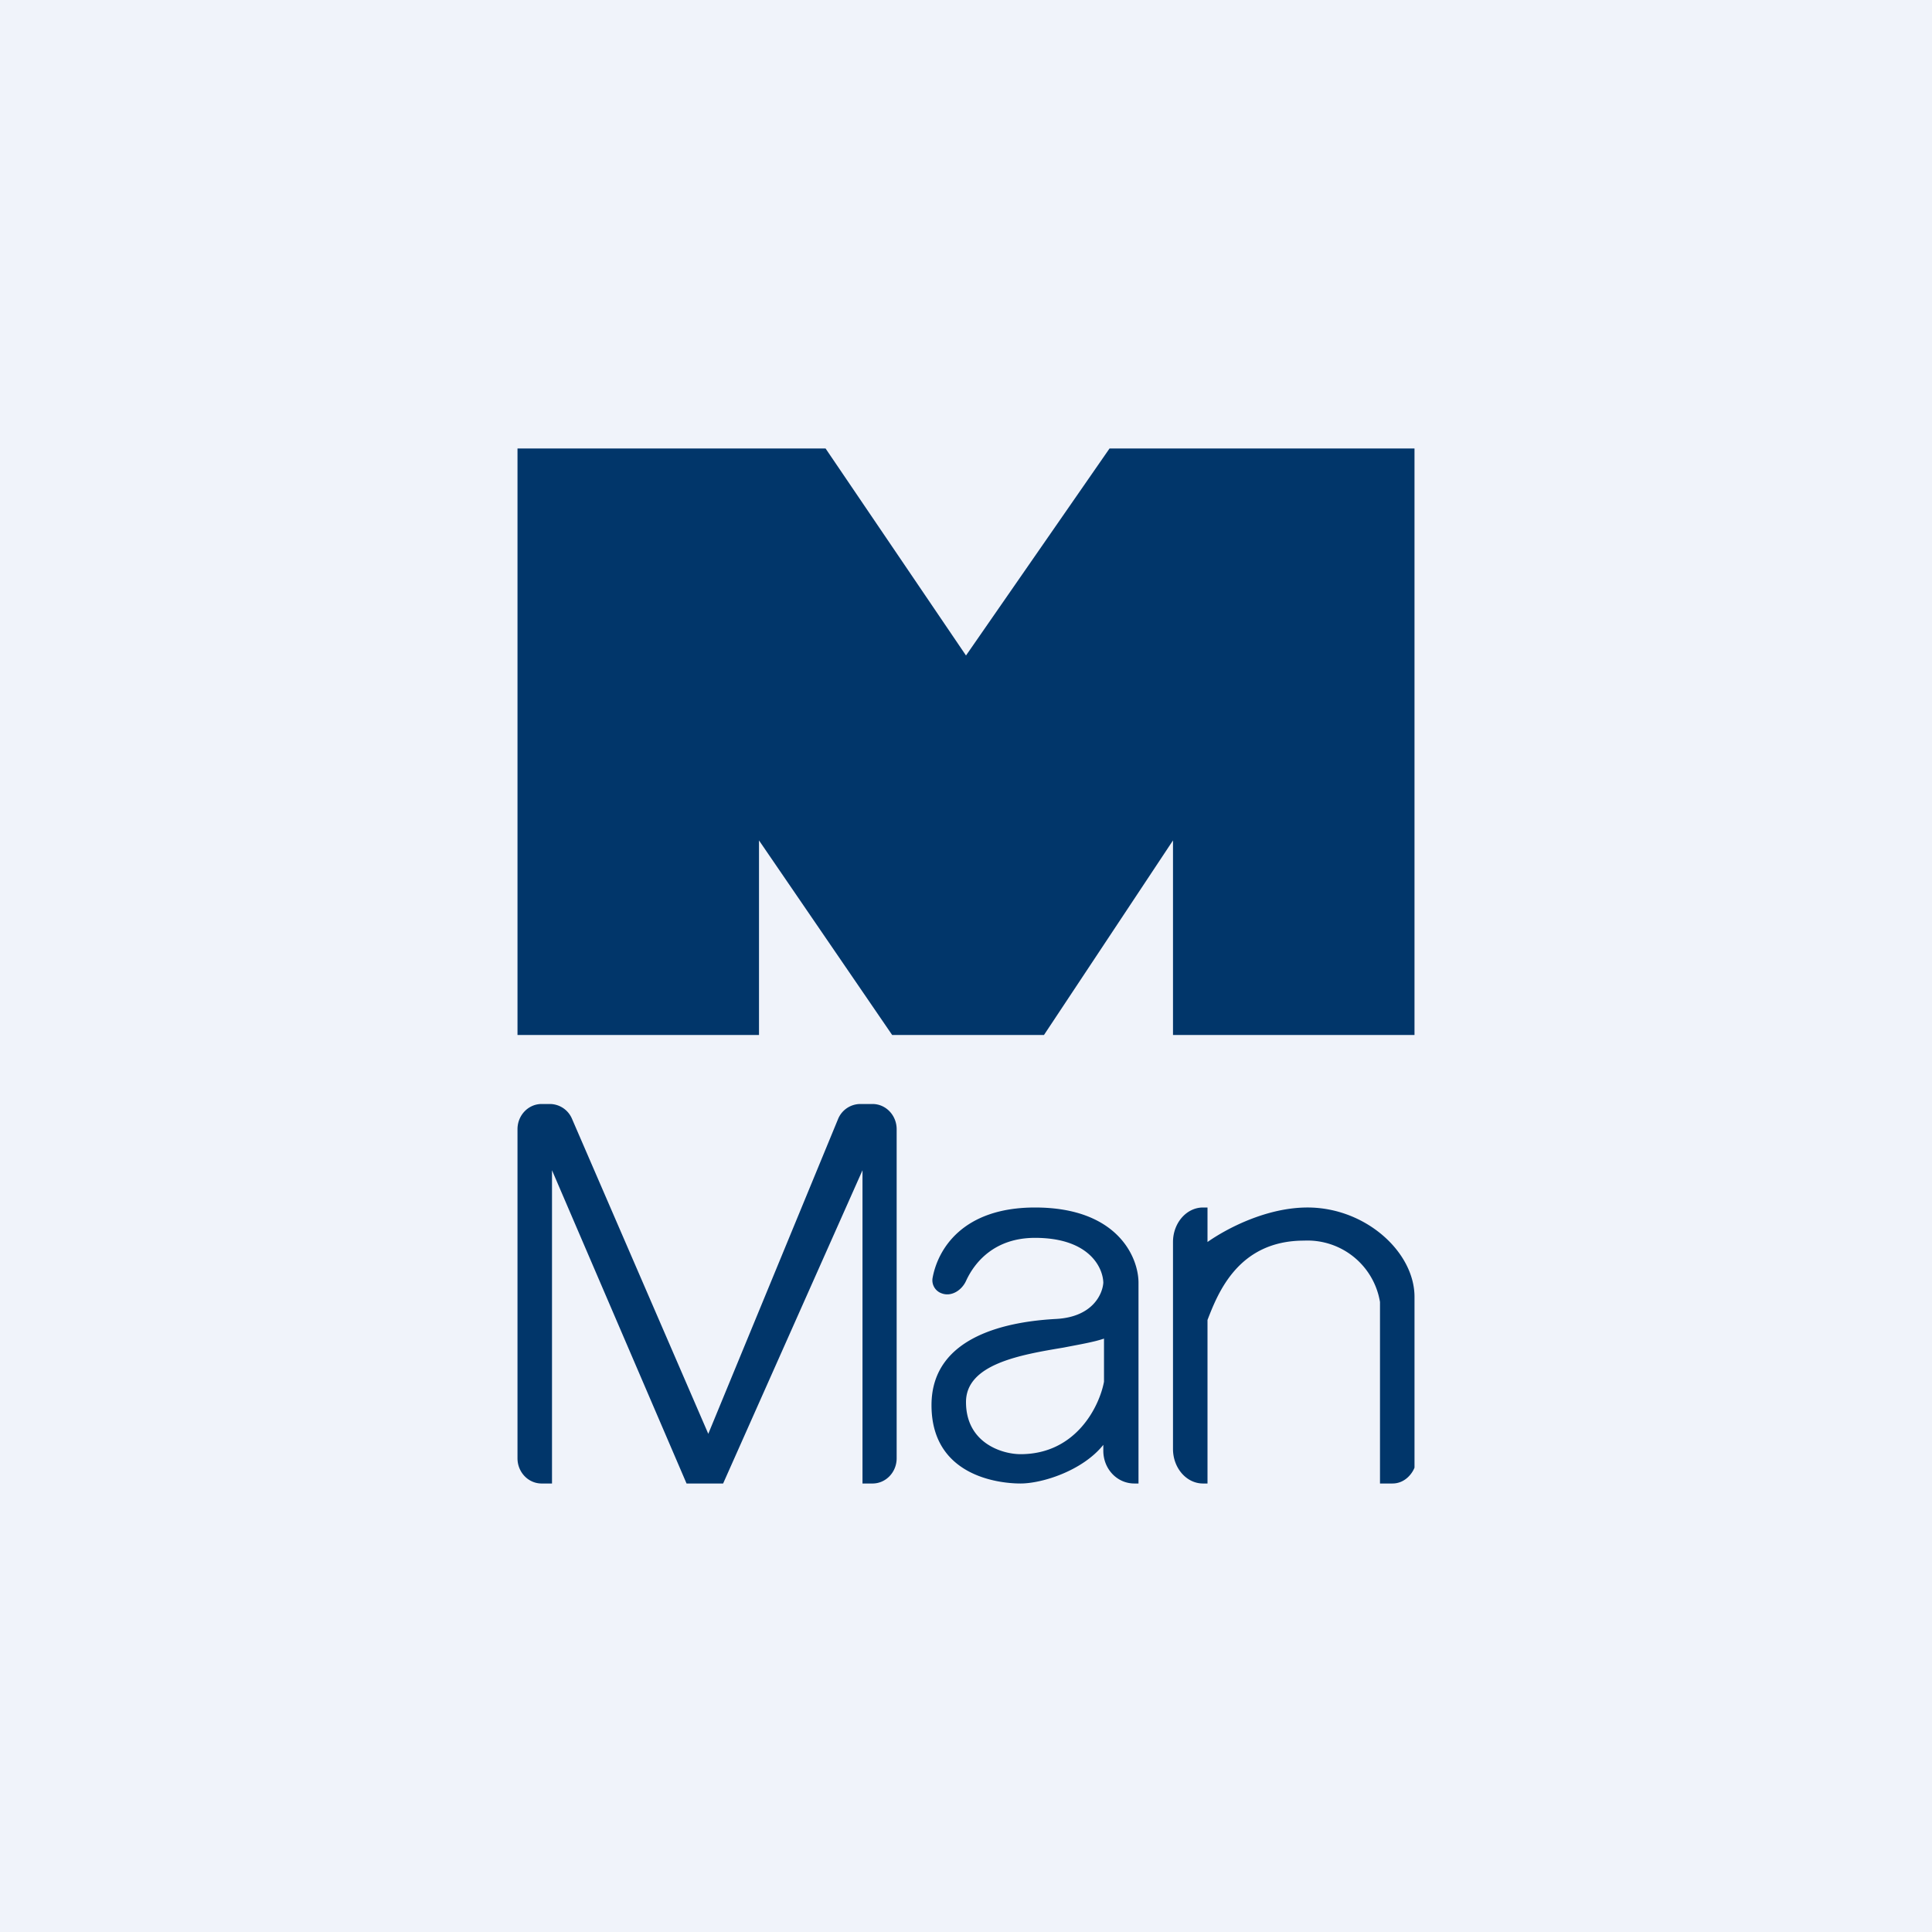 <svg width="56" height="56" viewBox="0 0 56 56" xmlns="http://www.w3.org/2000/svg"><path fill="#F0F3FA" d="M0 0h56v56H0z"/><path d="M15 30V13h8.93L28 19l4.16-6H41v17h-7v-5.64L30.26 30h-4.4L22 24.36V30h-7Zm1 13v-9.08L19.9 43h1.06L25 33.92V43h.29c.39 0 .7-.33.7-.73v-9.54c0-.4-.31-.73-.7-.73h-.35a.7.7 0 0 0-.65.44l-3.76 9.12-3.95-9.13a.7.7 0 0 0-.65-.43h-.23c-.39 0-.7.33-.7.73v9.54c0 .4.31.73.7.73h.3Zm12-5.87c.26-.57.85-1.25 2-1.25 1.57 0 1.97.86 1.98 1.3-.02.32-.3.99-1.36 1.05-1.33.07-3.62.46-3.62 2.5 0 2.05 1.94 2.27 2.58 2.27.63 0 1.8-.37 2.4-1.12v.17c0 .53.4.95.9.95H33v-5.82c0-.73-.6-2.18-3-2.18-2.1 0-2.82 1.21-2.97 2.05a.4.4 0 0 0 .27.44c.27.1.57-.08.7-.36Zm4 1.67v1.25c-.13.7-.8 2.1-2.42 2.1-.53 0-1.58-.32-1.58-1.51 0-1.1 1.57-1.37 2.83-1.58.46-.09.88-.16 1.17-.26Zm3-3.8v1c.57-.4 1.72-1 2.9-1 1.68 0 3.1 1.29 3.1 2.59v4.95c-.06.16-.27.46-.64.46H40v-5.26a2.13 2.13 0 0 0-2.2-1.78c-1.9 0-2.49 1.5-2.8 2.3V43h-.13c-.48 0-.87-.45-.87-1v-6c0-.55.39-1 .87-1H35Z" fill="#01366A"/></svg>